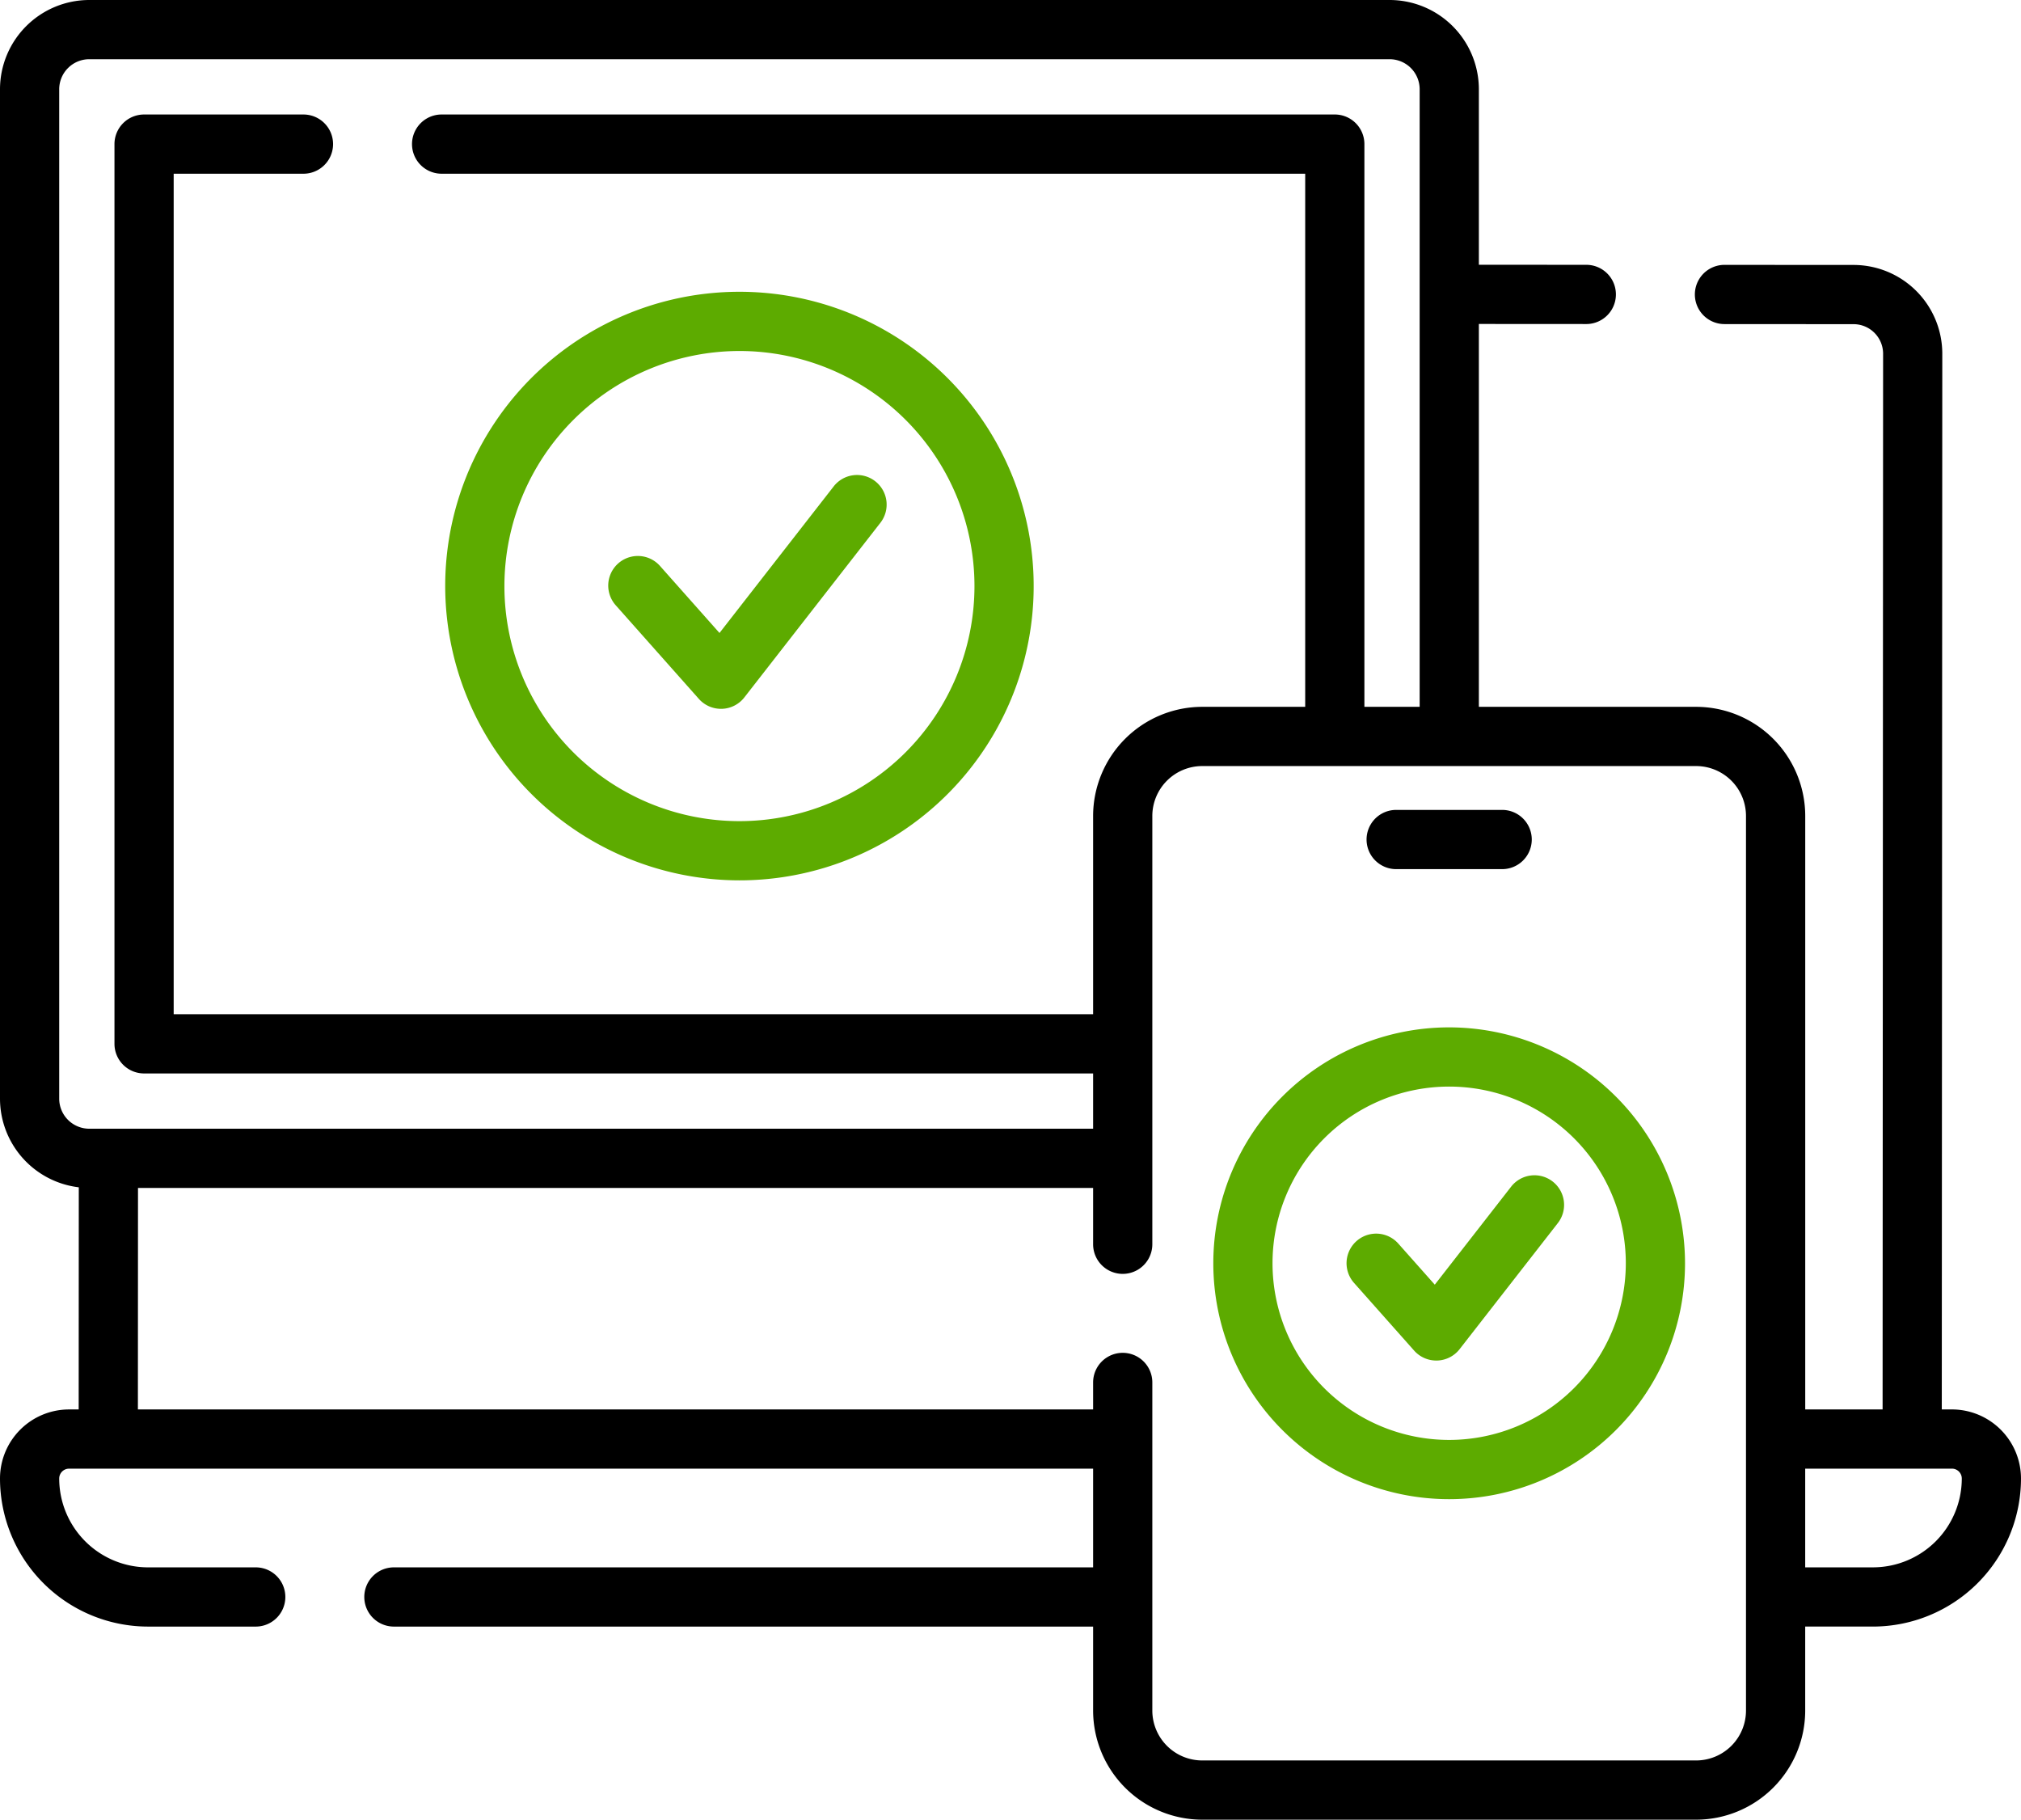 <?xml version="1.0" encoding="UTF-8"?>
<svg xmlns="http://www.w3.org/2000/svg" width="512" height="460.923" viewBox="0 0 512 460.923">
  <g id="cross-platform" transform="translate(0 -25.539)">
    <path id="Path_878" data-name="Path 878" d="M494.5,382.547h-2.567l.127-267.387a22.491,22.491,0,0,0-22.485-22.509l-32.69-.021h-.005a7.5,7.5,0,0,0-.005,15l32.7.021a7.491,7.491,0,0,1,7.49,7.5l-.127,267.4h-19.6V232.221a27.667,27.667,0,0,0-27.63-27.64H374.657V107.6l27.218.017h0a7.5,7.5,0,0,0,0-15L374.656,92.6V48.148a22.635,22.635,0,0,0-22.609-22.609H22.611A22.638,22.638,0,0,0,0,48.15V303.831a22.64,22.64,0,0,0,19.961,22.451l-.027,56.269H17.5A17.5,17.5,0,0,0,0,400.051a37.542,37.542,0,0,0,37.5,37.5H64.79a7.5,7.5,0,0,0,0-15H37.5a22.526,22.526,0,0,1-22.5-22.5,2.5,2.5,0,0,1,2.5-2.5H276.93v25H99.79a7.5,7.5,0,0,0,0,15H276.93v21.271a27.672,27.672,0,0,0,27.64,27.64H429.7a27.666,27.666,0,0,0,27.63-27.64V437.548H474.5a37.542,37.542,0,0,0,37.5-37.5,17.52,17.52,0,0,0-17.5-17.5ZM15,303.831V48.15a7.62,7.62,0,0,1,7.611-7.611H352.048a7.617,7.617,0,0,1,7.609,7.609V204.581h-14V62.041a7.5,7.5,0,0,0-7.5-7.5H111.88a7.5,7.5,0,0,0,0,15H330.66v135.04H304.57a27.671,27.671,0,0,0-27.64,27.64v50.221H44V69.542H76.88a7.5,7.5,0,0,0,0-15H36.5a7.5,7.5,0,0,0-7.5,7.5v227.9a7.5,7.5,0,0,0,7.5,7.5H276.93v14H22.611A7.621,7.621,0,0,1,15,303.831Zm427.33,154.99a12.649,12.649,0,0,1-12.63,12.64H304.57a12.654,12.654,0,0,1-12.64-12.64v-83.11a7.5,7.5,0,0,0-15,0v6.84H34.935l.026-56.108H276.93v14.269a7.5,7.5,0,0,0,15,0V232.222a12.654,12.654,0,0,1,12.64-12.64H429.7a12.649,12.649,0,0,1,12.63,12.64Zm32.17-36.274H457.33v-25H494.5a2.5,2.5,0,0,1,2.5,2.5A22.526,22.526,0,0,1,474.5,422.547Z"></path>
    <path id="Path_879" data-name="Path 879" d="M187.329,248.533a74.543,74.543,0,1,0-74.542-74.542,74.626,74.626,0,0,0,74.542,74.542Zm0-134.085a59.542,59.542,0,1,1-59.542,59.543,59.61,59.61,0,0,1,59.542-59.543Z" fill="#5dab00"></path>
    <path id="Path_880" data-name="Path 880" d="M177.046,202.565a7.5,7.5,0,0,0,5.607,2.52c.08,0,.161,0,.241,0a7.5,7.5,0,0,0,5.675-2.887l34.412-44.163a7.5,7.5,0,1,0-11.832-9.218l-28.873,37.054L167.2,168.888a7.5,7.5,0,0,0-11.216,9.961Z" fill="#5dab00"></path>
    <path id="Path_881" data-name="Path 881" d="M353.706,245.689h26.852a7.5,7.5,0,0,0,0-15H353.706a7.5,7.5,0,0,0,0,15Z"></path>
    <path id="Path_882" data-name="Path 882" d="M367.132,285.771a59.751,59.751,0,1,0,59.751,59.751A59.818,59.818,0,0,0,367.132,285.771Zm0,104.5a44.751,44.751,0,1,1,44.751-44.751A44.8,44.8,0,0,1,367.132,390.272Z" fill="#5dab00"></path>
    <path id="Path_883" data-name="Path 883" d="M393.354,324.819a7.5,7.5,0,0,0-10.526,1.306l-19.34,24.82-9.244-10.409a7.5,7.5,0,0,0-11.216,9.961l15.228,17.147a7.5,7.5,0,0,0,5.607,2.52c.08,0,.161,0,.241,0a7.5,7.5,0,0,0,5.675-2.886l24.88-31.929a7.5,7.5,0,0,0-1.3-10.526Z" fill="#5dab00"></path>
  </g>
</svg>
